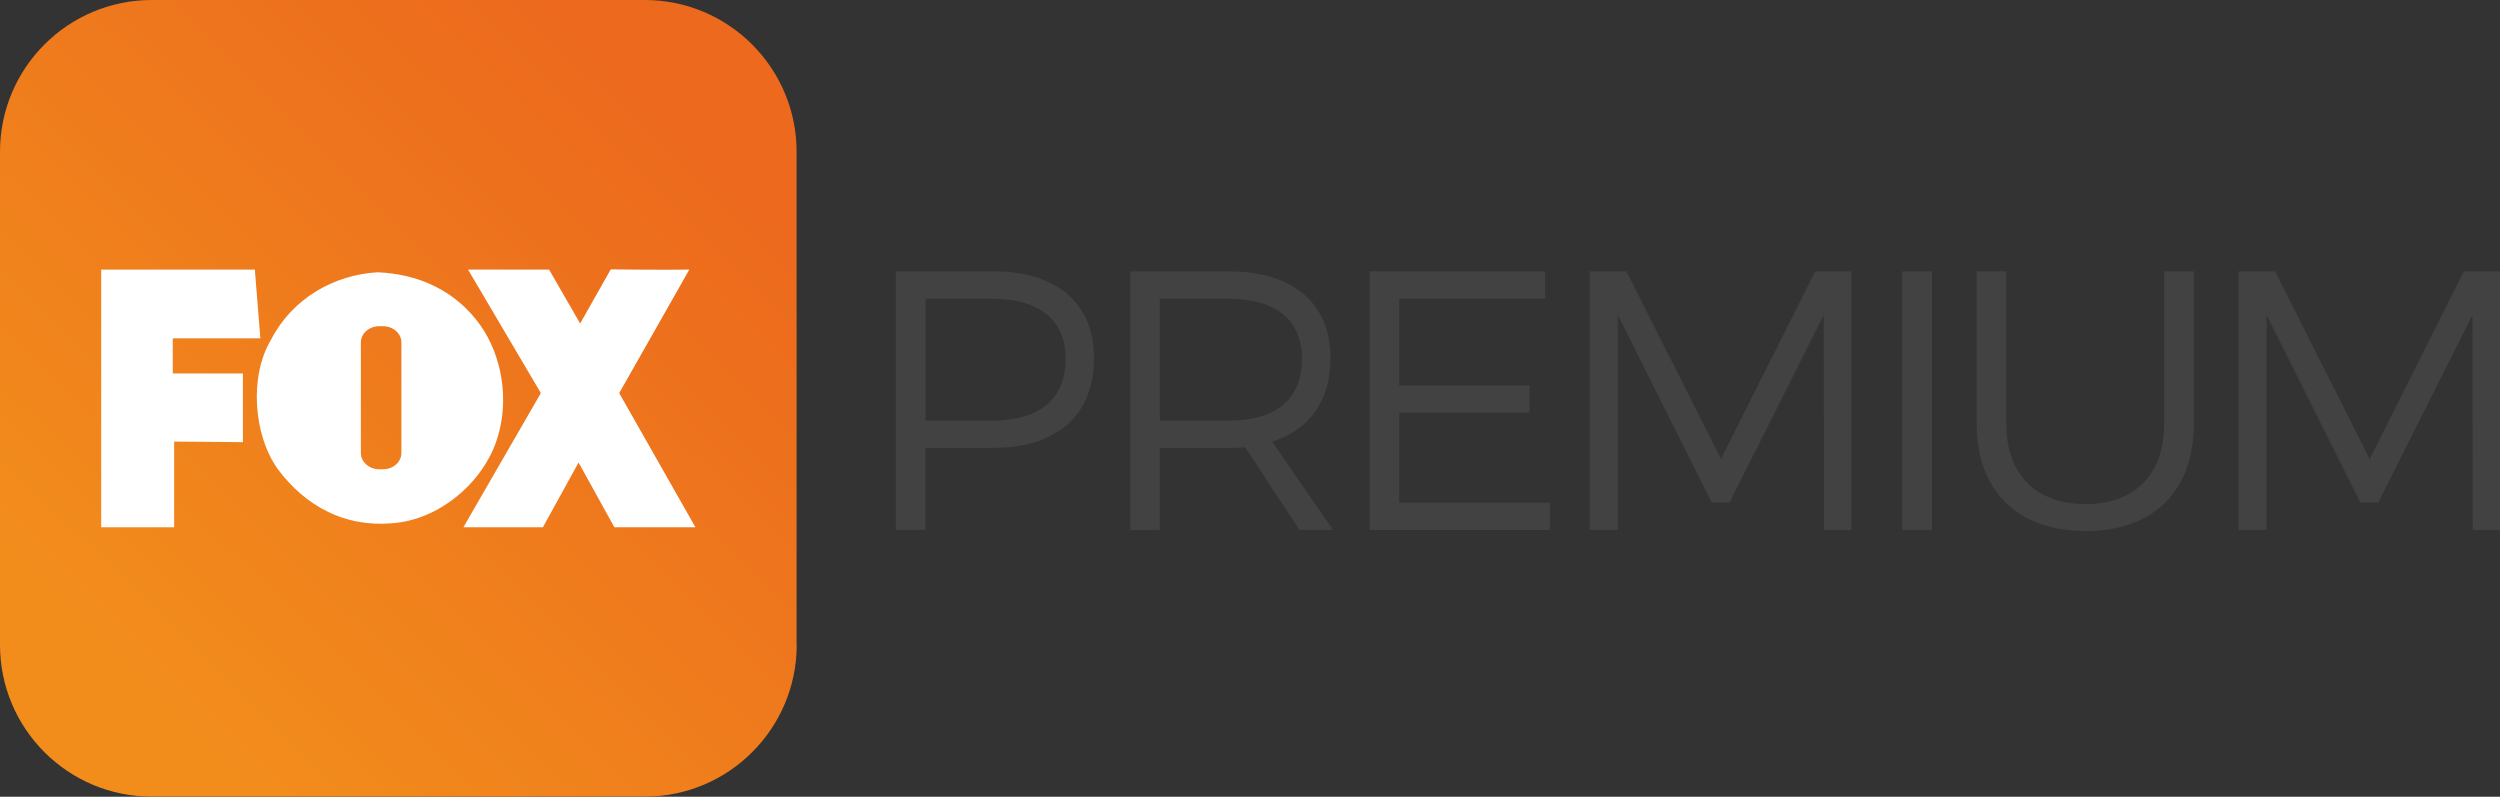 <?xml version="1.0" encoding="utf-8"?>
<!-- Generator: Adobe Illustrator 23.0.0, SVG Export Plug-In . SVG Version: 6.00 Build 0)  -->
<svg version="1.1" id="Capa_1" xmlns="http://www.w3.org/2000/svg" xmlns:xlink="http://www.w3.org/1999/xlink" x="0px" y="0px"
	 viewBox="0 0 2221 707.8" enable-background="new 0 0 2221 707.8" xml:space="preserve">
<rect x="0" y="0" width="2221" height="707.8" fill="#333333" stroke="none"/>
<g>
	<g>
		<g>
			<linearGradient id="SVGID_1_" gradientUnits="userSpaceOnUse" x1="657.927" y1="43.356" x2="47.553" y2="666.717">
				<stop  offset="9.677390e-02" style="stop-color:#EC691D"/>
				<stop  offset="0.892" style="stop-color:#F28D1C"/>
			</linearGradient>
			<path fill="url(#SVGID_1_)" d="M707.8,572.8c0,74.5-60.4,134.9-134.9,134.9H134.9C60.4,707.8,0,647.4,0,572.8V134.9
				C0,60.4,60.4,0,134.9,0h437.9c74.5,0,134.9,60.4,134.9,134.9V572.8z"/>
			<g>
				<path fill="#FFFFFF" d="M231.3,300.6h-77.8c0,10.9,0,21,0,31.2h62.3c0,12.6,0,48,0,61l-61.1-0.5v76.1H89.9V239.5h136.5
					L231.3,300.6z"/>
				<path fill="#FFFFFF" d="M426.6,288.7c19.3,27.3,25.8,65.9,15.6,99.4c-11.8,40.1-52.4,74.4-94.7,76.8
					c-41.6,3.4-76.1-15.3-100.6-48c-21.8-30.3-25.6-82.7-6.1-115.1c18.6-36.3,55.7-57.8,94.8-59.9
					C371.8,243.4,404.6,258.1,426.6,288.7z M356.6,304.2c0-8-7.4-14.4-16.3-14.4h-3.4c-8.9,0-16.3,6.4-16.3,14.4v98.3
					c0,7.9,7.4,14.4,16.3,14.4h3.4c8.9,0,16.3-6.4,16.3-14.4V304.2z"/>
				<path fill="#FFFFFF" d="M487.8,239.5l27.6,47.9l27.2-48.1c0,0,46.2,0.6,69.8,0.2l-62.3,109.7l67.7,119.2h-72l-31.8-57.5
					l-31.7,57.5h-70.6l68.8-119.2l-64.7-109.7H487.8z"/>
			</g>
		</g>
		<g>
			<g>
				<path fill="#424242" d="M971.9,318.2c0,50.5-32.8,79.7-89.6,79.7h-60.1v72.9h-26.3V241.1h86.3
					C939.1,241.1,971.9,269.3,971.9,318.2z M946.7,318.9c0-35.1-24-53.5-65.3-53.5h-59.1v108.3h59.1
					C922.7,373.7,946.7,355,946.7,318.9z"/>
				<path fill="#424242" d="M1154.4,470.8l-48.2-73.5c-4.6,0.3-9.5,0.7-14.8,0.7h-61v72.9h-26.3V241.1h87.3
					c57.4,0,90.6,28.2,90.6,77.1c0,37.7-18.7,63.7-51.8,74.2l54.1,78.4H1154.4z M1091.4,373.7c41.7,0,65.3-18.7,65.3-54.8
					c0-35.1-23.6-53.5-65.3-53.5h-61v108.3H1091.4z"/>
				<path fill="#424242" d="M1372.7,241.1v24.3H1243v77.1h115.8v24H1243v80.1h133.9v24.3h-160.1V241.1H1372.7z"/>
				<path fill="#424242" d="M1444.9,241.1l84,166.7l83.7-166.7h32.2v229.7h-24.3l-0.3-191l-83.7,166.7h-15.8l-83.4-166.7v191h-24.9
					V241.1H1444.9z"/>
				<path fill="#424242" d="M1716.3,241.1v229.7H1690V241.1H1716.3z"/>
				<path fill="#424242" d="M1852.8,447.9c43.6,0,69.9-26.3,69.9-71.5V241.1h26.3v135.2c0,60.1-36.1,95.5-96.1,95.5
					c-60.4,0-96.8-35.4-96.8-95.5V241.1h26.3v135.2C1782.2,421.6,1809.1,447.9,1852.8,447.9z"/>
				<path fill="#424242" d="M2021.2,241.1l84,166.7l83.7-166.7h32.2v229.7h-24.3l-0.3-191l-83.7,166.7H2097l-83.4-166.7v191h-24.9
					V241.1H2021.2z"/>
			</g>
		</g>
	</g>
</g>
<g>
</g>
<g>
</g>
<g>
</g>
<g>
</g>
<g>
</g>
<g>
</g>
</svg>

